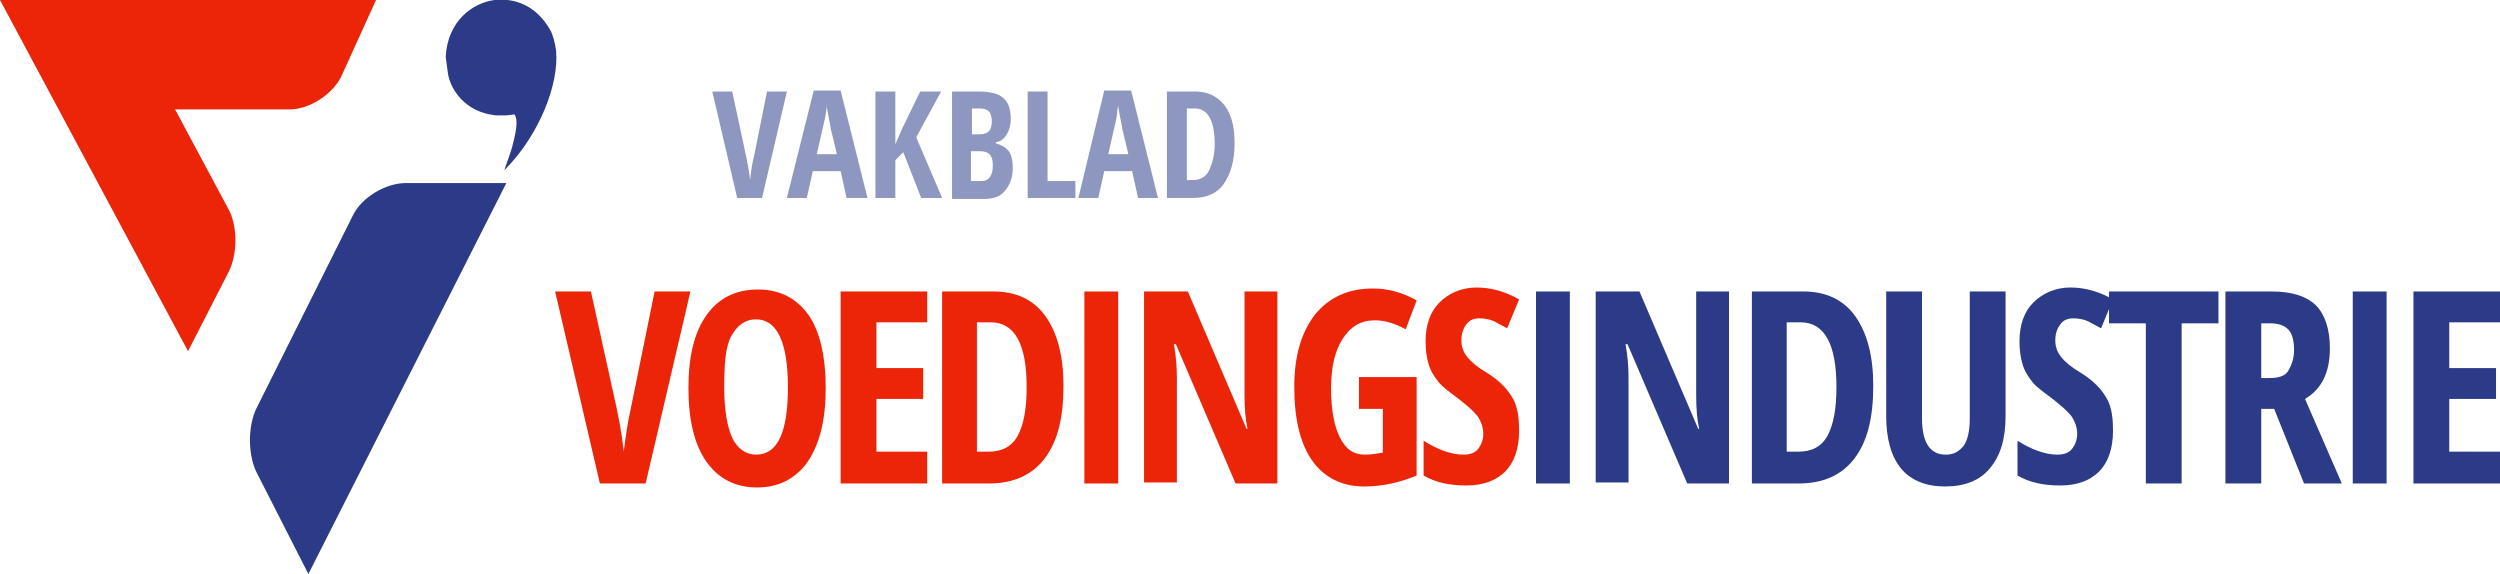 <?xml version="1.0" encoding="utf-8"?>
<!-- Generator: Adobe Illustrator 22.1.0, SVG Export Plug-In . SVG Version: 6.00 Build 0)  -->
<svg version="1.1" id="Layer_1" xmlns="http://www.w3.org/2000/svg" xmlns:xlink="http://www.w3.org/1999/xlink" x="0px" y="0px"
	 viewBox="0 0 251.3 57.7" style="enable-background:new 0 0 251.3 57.7;" xml:space="preserve">
<style type="text/css">
	.st0{fill:#8E97BF;}
	.st1{fill:#EC2508;}
	.st2{fill:#2B3B88;}
	.st3{fill-rule:evenodd;clip-rule:evenodd;fill:#2B3B88;}
</style>
<g>
	<g>
		<path class="st0" d="M77.1,9.2h2l-2.5,10.7h-2.5L71.6,9.2h2l1.4,6.5c0.1,0.6,0.3,1.4,0.4,2.4c0.1-0.9,0.2-1.7,0.4-2.4L77.1,9.2z"
			/>
		<path class="st0" d="M85.1,19.9l-0.6-2.7h-2.8l-0.6,2.7h-2l2.7-10.8h2.7l2.7,10.8H85.1z M84.1,15.4l-0.6-2.5
			c0-0.2-0.1-0.5-0.2-1.1s-0.2-1-0.2-1.2C83.1,11,83,11.5,82.9,12s-0.4,1.7-0.8,3.5H84.1z"/>
		<path class="st0" d="M94.7,19.9h-2.1l-1.8-4.6l-0.8,0.8v3.8h-2V9.2h2v5.3l0.7-1.6l1.8-3.7h2.1l-2.5,4.6L94.7,19.9z"/>
		<path class="st0" d="M95.7,9.2h2.7c1.1,0,1.9,0.2,2.4,0.6s0.8,1.1,0.8,2.1c0,0.6-0.1,1.1-0.4,1.6s-0.6,0.7-1.1,0.8v0.1
			c0.6,0.2,1,0.4,1.3,0.8s0.4,1,0.4,1.7c0,1-0.3,1.7-0.8,2.3s-1.2,0.8-2.1,0.8h-3.2V9.2z M97.6,13.5h0.9c0.4,0,0.7-0.1,0.9-0.3
			s0.3-0.6,0.3-1s-0.1-0.8-0.3-1s-0.5-0.3-0.9-0.3h-0.8V13.5z M97.6,15.2v3h1c0.4,0,0.7-0.1,0.9-0.4s0.3-0.6,0.3-1.2
			c0-1-0.4-1.4-1.3-1.4H97.6z"/>
		<path class="st0" d="M103.3,19.9V9.2h2v9h2.8v1.7H103.3z"/>
		<path class="st0" d="M114.4,19.9l-0.6-2.7H111l-0.6,2.7h-2L111,9.1h2.7l2.7,10.8H114.4z M113.4,15.4l-0.6-2.5
			c0-0.2-0.1-0.5-0.2-1.1s-0.2-1-0.2-1.2c-0.1,0.4-0.1,0.9-0.2,1.4s-0.4,1.7-0.8,3.5H113.4z"/>
		<path class="st0" d="M124.1,14.4c0,1.8-0.4,3.1-1.1,4.1s-1.8,1.4-3.1,1.4h-2.6V9.2h2.9c1.2,0,2.2,0.5,2.9,1.4
			S124.1,12.8,124.1,14.4z M122.1,14.5c0-2.4-0.7-3.6-2-3.6h-0.8v7.2h0.6c0.7,0,1.3-0.3,1.6-0.9S122.1,15.7,122.1,14.5z"/>
	</g>
	<g>
		<path class="st1" d="M65.8,29.3h3.6l-4.5,19.3h-4.6l-4.5-19.3h3.6L62,41.1c0.2,1,0.5,2.4,0.7,4.3c0.2-1.6,0.4-3,0.7-4.3L65.8,29.3
			z"/>
		<path class="st1" d="M83,39c0,3.2-0.6,5.6-1.8,7.4c-1.2,1.7-2.9,2.6-5.1,2.6c-2.2,0-3.9-0.9-5.1-2.6c-1.2-1.7-1.8-4.2-1.8-7.4
			c0-3.2,0.6-5.6,1.8-7.3c1.2-1.7,2.9-2.6,5.2-2.6c2.2,0,3.9,0.9,5.1,2.6C82.4,33.3,83,35.8,83,39z M72.8,39c0,2.2,0.3,3.9,0.8,5
			s1.4,1.7,2.4,1.7c2.2,0,3.2-2.3,3.2-6.8s-1.1-6.8-3.2-6.8c-1.1,0-1.9,0.6-2.5,1.7S72.8,36.7,72.8,39z"/>
		<path class="st1" d="M93.2,48.6h-8.7V29.3h8.7v3.1h-5.1V37h4.7v3.1h-4.7v5.3h5.1V48.6z"/>
		<path class="st1" d="M106.9,38.8c0,3.2-0.6,5.6-1.9,7.3s-3.2,2.5-5.6,2.5h-4.7V29.3h5.2c2.2,0,4,0.8,5.2,2.5
			C106.3,33.5,106.9,35.8,106.9,38.8z M103.2,38.9c0-4.3-1.2-6.5-3.6-6.5h-1.4v13h1.2c1.3,0,2.3-0.5,2.9-1.6S103.2,41.1,103.2,38.9z
			"/>
		<path class="st1" d="M109,48.6V29.3h3.4v19.3H109z"/>
		<path class="st1" d="M128.6,48.6h-4.4l-6-14h-0.2c0.2,1.1,0.3,2.2,0.3,3.4v10.5h-3.3V29.3h4.4l5.9,13.8h0.1
			c-0.2-0.9-0.3-2-0.3-3.3V29.3h3.3V48.6z"/>
		<path class="st1" d="M136.5,37.9h5.9v9.9c-1.7,0.7-3.4,1.1-5.3,1.1c-2.2,0-4-0.9-5.2-2.6s-1.8-4.2-1.8-7.4c0-3.1,0.7-5.5,2.1-7.3
			c1.4-1.7,3.3-2.6,5.8-2.6c1.5,0,3,0.4,4.4,1.2l-1.1,2.9c-1.1-0.6-2.1-0.9-3.1-0.9c-1.4,0-2.4,0.6-3.2,1.8s-1.2,2.9-1.2,5
			c0,2.2,0.3,3.8,0.9,5s1.4,1.7,2.5,1.7c0.6,0,1.2-0.1,1.8-0.2v-4.4h-2.4V37.9z"/>
		<path class="st1" d="M152.7,43.3c0,1.8-0.5,3.2-1.4,4.1s-2.2,1.4-3.9,1.4c-1.7,0-3.1-0.3-4.3-1v-3.5c1.4,0.9,2.8,1.4,4,1.4
			c0.7,0,1.2-0.2,1.5-0.6s0.5-0.9,0.5-1.5c0-0.6-0.2-1.2-0.6-1.8c-0.4-0.5-1.1-1.1-2-1.8c-0.8-0.6-1.5-1.1-1.9-1.6s-0.8-1.1-1-1.8
			s-0.3-1.4-0.3-2.3c0-1.7,0.5-3,1.4-3.9s2.2-1.5,3.7-1.5c1.5,0,2.9,0.4,4.3,1.2l-1.2,2.9c-0.4-0.2-0.9-0.5-1.3-0.7s-1-0.3-1.5-0.3
			c-0.6,0-1,0.2-1.3,0.6s-0.5,0.9-0.5,1.6c0,0.7,0.2,1.2,0.6,1.7s1,1,2,1.6c1.3,0.8,2.1,1.7,2.6,2.6S152.7,42.2,152.7,43.3z"/>
		<path class="st2" d="M154.4,48.6V29.3h3.4v19.3H154.4z"/>
		<path class="st2" d="M174,48.6h-4.4l-6-14h-0.2c0.2,1.1,0.3,2.2,0.3,3.4v10.5h-3.3V29.3h4.4l5.9,13.8h0.1c-0.2-0.9-0.3-2-0.3-3.3
			V29.3h3.3V48.6z"/>
		<path class="st2" d="M188.3,38.8c0,3.2-0.6,5.6-1.9,7.3s-3.2,2.5-5.6,2.5h-4.7V29.3h5.2c2.2,0,4,0.8,5.2,2.5
			C187.7,33.5,188.3,35.8,188.3,38.8z M184.6,38.9c0-4.3-1.2-6.5-3.6-6.5h-1.4v13h1.2c1.3,0,2.3-0.5,2.9-1.6S184.6,41.1,184.6,38.9z
			"/>
		<path class="st2" d="M201.6,29.3v12.5c0,2.3-0.5,4-1.6,5.3c-1,1.2-2.5,1.8-4.5,1.8c-1.9,0-3.4-0.6-4.4-1.8s-1.5-3-1.5-5.3V29.3
			h3.6V42c0,2.5,0.8,3.7,2.4,3.7c0.8,0,1.3-0.3,1.8-0.9c0.4-0.6,0.6-1.5,0.6-2.7V29.3H201.6z"/>
		<path class="st2" d="M212.4,43.3c0,1.8-0.5,3.2-1.4,4.1s-2.2,1.4-3.9,1.4c-1.7,0-3.1-0.3-4.3-1v-3.5c1.4,0.9,2.8,1.4,4,1.4
			c0.7,0,1.2-0.2,1.5-0.6s0.5-0.9,0.5-1.5c0-0.6-0.2-1.2-0.6-1.8c-0.4-0.5-1.1-1.1-2-1.8c-0.8-0.6-1.5-1.1-1.9-1.6s-0.8-1.1-1-1.8
			s-0.3-1.4-0.3-2.3c0-1.7,0.5-3,1.4-3.9s2.2-1.5,3.7-1.5c1.5,0,2.9,0.4,4.3,1.2l-1.2,2.9c-0.4-0.2-0.9-0.5-1.3-0.7s-1-0.3-1.5-0.3
			c-0.6,0-1,0.2-1.3,0.6s-0.5,0.9-0.5,1.6c0,0.7,0.2,1.2,0.6,1.7s1,1,2,1.6c1.3,0.8,2.1,1.7,2.6,2.6S212.4,42.2,212.4,43.3z"/>
		<path class="st2" d="M219.3,48.6h-3.6V32.5h-3.7v-3.2h11v3.2h-3.7V48.6z"/>
		<path class="st2" d="M227.3,41.1v7.5h-3.6V29.3h4.7c2,0,3.5,0.5,4.4,1.4c0.9,0.9,1.4,2.4,1.4,4.3c0,2.4-0.8,4.1-2.5,5.1l3.7,8.5
			h-3.8l-3-7.5H227.3z M227.3,38h0.9c0.8,0,1.5-0.2,1.8-0.7s0.6-1.2,0.6-2.1c0-1-0.2-1.7-0.6-2.1c-0.4-0.4-1-0.6-1.8-0.6h-0.9V38z"
			/>
		<path class="st2" d="M236.5,48.6V29.3h3.4v19.3H236.5z"/>
		<path class="st2" d="M251.3,48.6h-8.7V29.3h8.7v3.1h-5.1V37h4.7v3.1h-4.7v5.3h5.1V48.6z"/>
	</g>
	<path class="st1" d="M23,27.3c0.9-1.8,0.9-4.7-0.1-6.4L17.6,11h11.5c2,0,4.3-1.5,5.2-3.3L37.8,0H0l18.9,35.3L23,27.3z"/>
	<path class="st2" d="M40.8,18.4c-2,0-4.4,1.4-5.3,3.2l-9.7,19.4c-0.9,1.8-0.9,4.7,0,6.5L31,57.7l19.9-39.3H40.8z"/>
	<path class="st3" d="M55.3,3c0.3,0.5,0.5,1.4,0.6,2.1c0.3,3.4-1.7,8.4-5,11.8c-0.1,0.1-0.1,0.1-0.2,0.2c0,0,0,0,0,0
		c0-0.1,0.6-1.6,0.8-2.4c0.2-0.8,0.5-1.9,0.4-2.7c0,0-0.1-0.5-0.2-0.5l-0.8,0.1c-0.3,0-0.7,0-1,0c-1-0.1-2.2-0.4-3.3-1.4
		c-0.9-0.8-1.5-2-1.6-3l-0.2-1.5C45,2.1,47.5,0.3,49.7,0C51.6-0.2,53.8,0.4,55.3,3z"/>
</g>
</svg>
